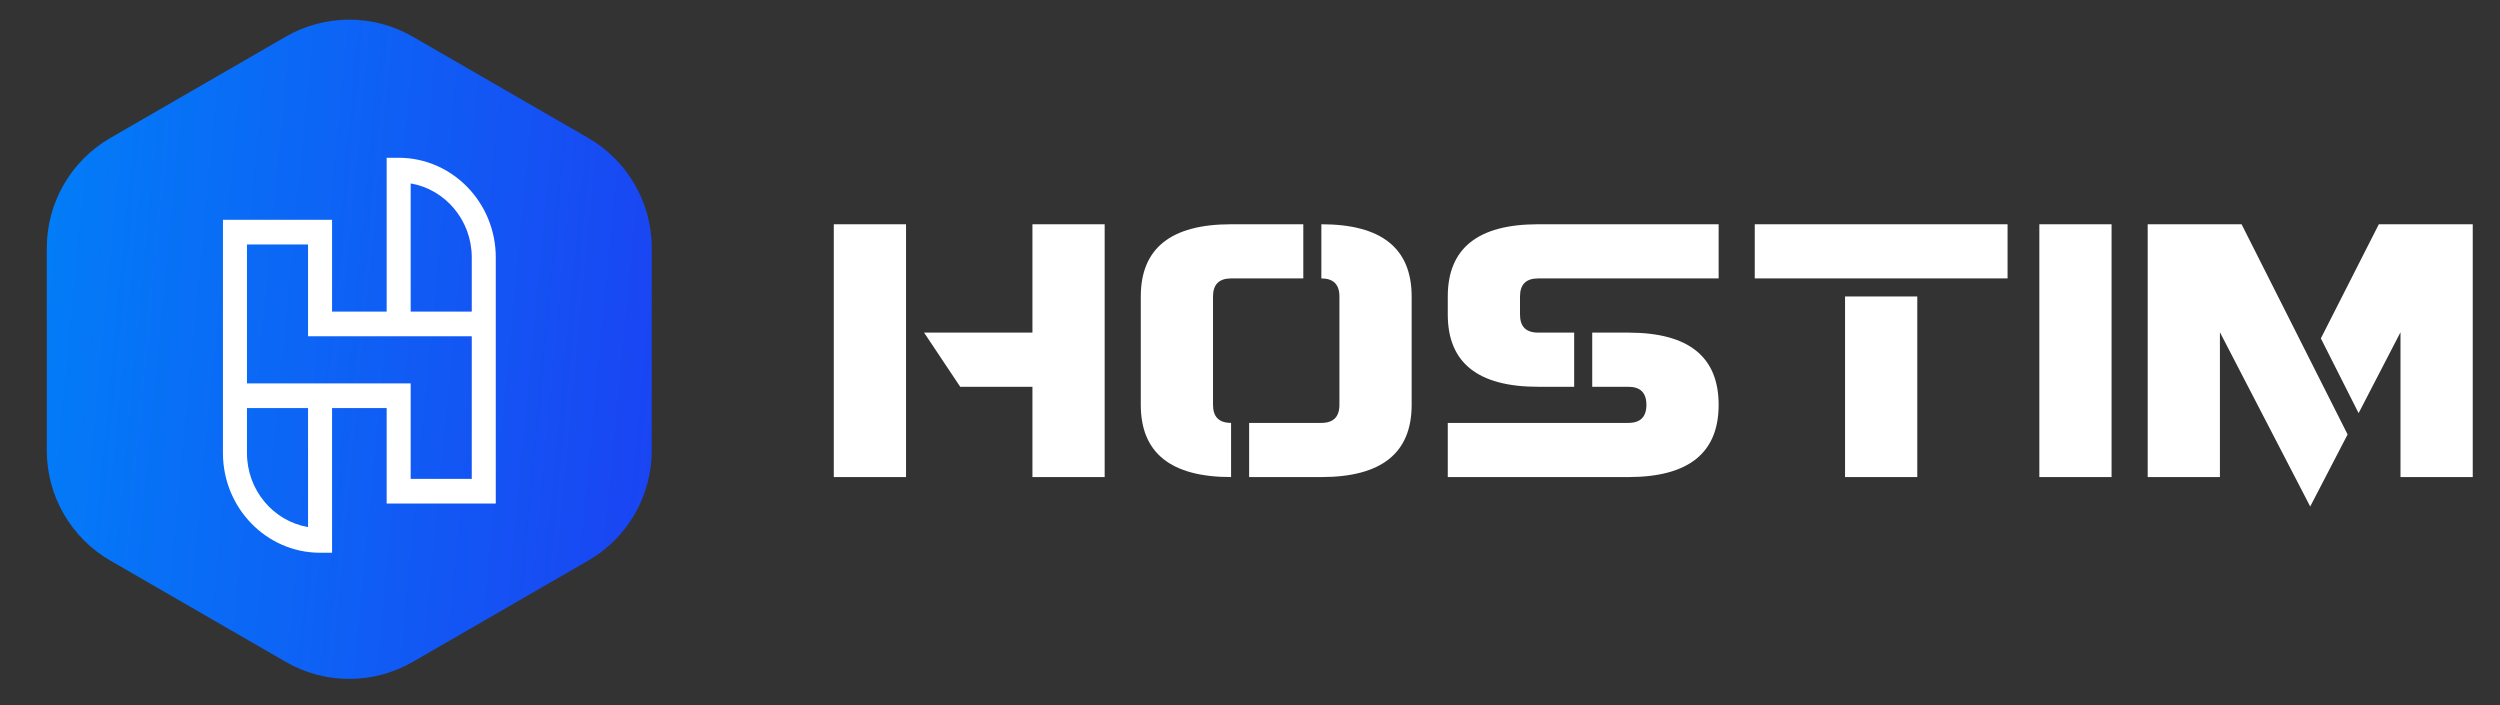 <svg xmlns="http://www.w3.org/2000/svg" width="156" height="44" viewBox="0 0 156 44" fill="none"><rect x="0" y="0" width="156" height="44" fill="#333333" stroke="none"/><path d="M17.832 2.288C20.284 0.872 23.306 0.872 25.758 2.288L36.707 8.61C39.16 10.025 40.67 12.642 40.67 15.473V28.117C40.67 30.948 39.16 33.565 36.707 34.98L25.758 41.302C23.306 42.718 20.284 42.718 17.832 41.302L6.883 34.98C4.431 33.565 2.92 30.948 2.92 28.117V15.473C2.92 12.642 4.431 10.025 6.883 8.61L17.832 2.288Z" fill="url(#paint0_linear_1531_2931)"></path><path d="M24.877 9.845H24.128V19.445H20.721V13.717H13.912V28.272C13.912 31.701 16.63 34.491 19.971 34.491H20.721V25.463H24.128V31.421H30.936V16.064C30.936 12.634 28.218 9.845 24.877 9.845ZM19.222 32.889C17.062 32.522 15.411 30.591 15.411 28.272V25.463H19.222V32.889ZM29.438 29.883H25.626V23.925H15.411V15.255H19.222V20.983H29.438V29.883ZM29.438 19.445H25.626V11.446C27.786 11.813 29.438 13.744 29.438 16.064V19.445Z" fill="white"></path><path d="M52.029 13.994H56.536V29.769H52.029V13.994ZM64.424 24.135H59.917L57.663 20.755H64.424V13.994H68.931V29.769H64.424V24.135ZM83.58 18.501C83.58 17.75 83.204 17.374 82.453 17.374V13.994C86.209 13.994 88.087 15.496 88.087 18.501V25.262C88.087 28.267 86.209 29.769 82.453 29.769H77.946V26.389H82.453C83.204 26.389 83.58 26.013 83.58 25.262V18.501ZM75.692 25.262C75.692 26.013 76.068 26.389 76.819 26.389V29.769C73.063 29.769 71.185 28.267 71.185 25.262V18.501C71.185 15.496 73.063 13.994 76.819 13.994H81.326V17.374H76.819C76.068 17.374 75.692 17.75 75.692 18.501V25.262ZM95.975 13.994H107.243V17.374H95.975C95.224 17.374 94.848 17.75 94.848 18.501V19.628C94.848 20.379 95.224 20.755 95.975 20.755H98.228V24.135H95.975C92.219 24.135 90.341 22.633 90.341 19.628V18.501C90.341 15.496 92.219 13.994 95.975 13.994ZM101.609 29.769H90.341V26.389H101.609C102.36 26.389 102.736 26.013 102.736 25.262C102.736 24.511 102.36 24.135 101.609 24.135H99.355V20.755H101.609C105.365 20.755 107.243 22.257 107.243 25.262C107.243 28.267 105.365 29.769 101.609 29.769ZM125.272 17.374H109.497V13.994H125.272V17.374ZM115.131 18.501H119.638V29.769H115.131V18.501ZM127.255 13.994H131.762V29.769H127.255V13.994ZM138.523 20.732V29.769H134.016V13.994H139.875L146.49 27.11L144.157 31.606L138.523 20.732ZM154.299 13.994V29.769H149.791V20.732L147.177 25.78L144.822 21.115L148.439 13.994H154.299Z" fill="white"></path><defs><linearGradient id="paint0_linear_1531_2931" x1="-3.04455e-07" y1="3.19" x2="46.182" y2="7.599" gradientUnits="userSpaceOnUse"><stop stop-color="#0082F8"></stop><stop offset="1" stop-color="#1C40F2"></stop></linearGradient></defs></svg>